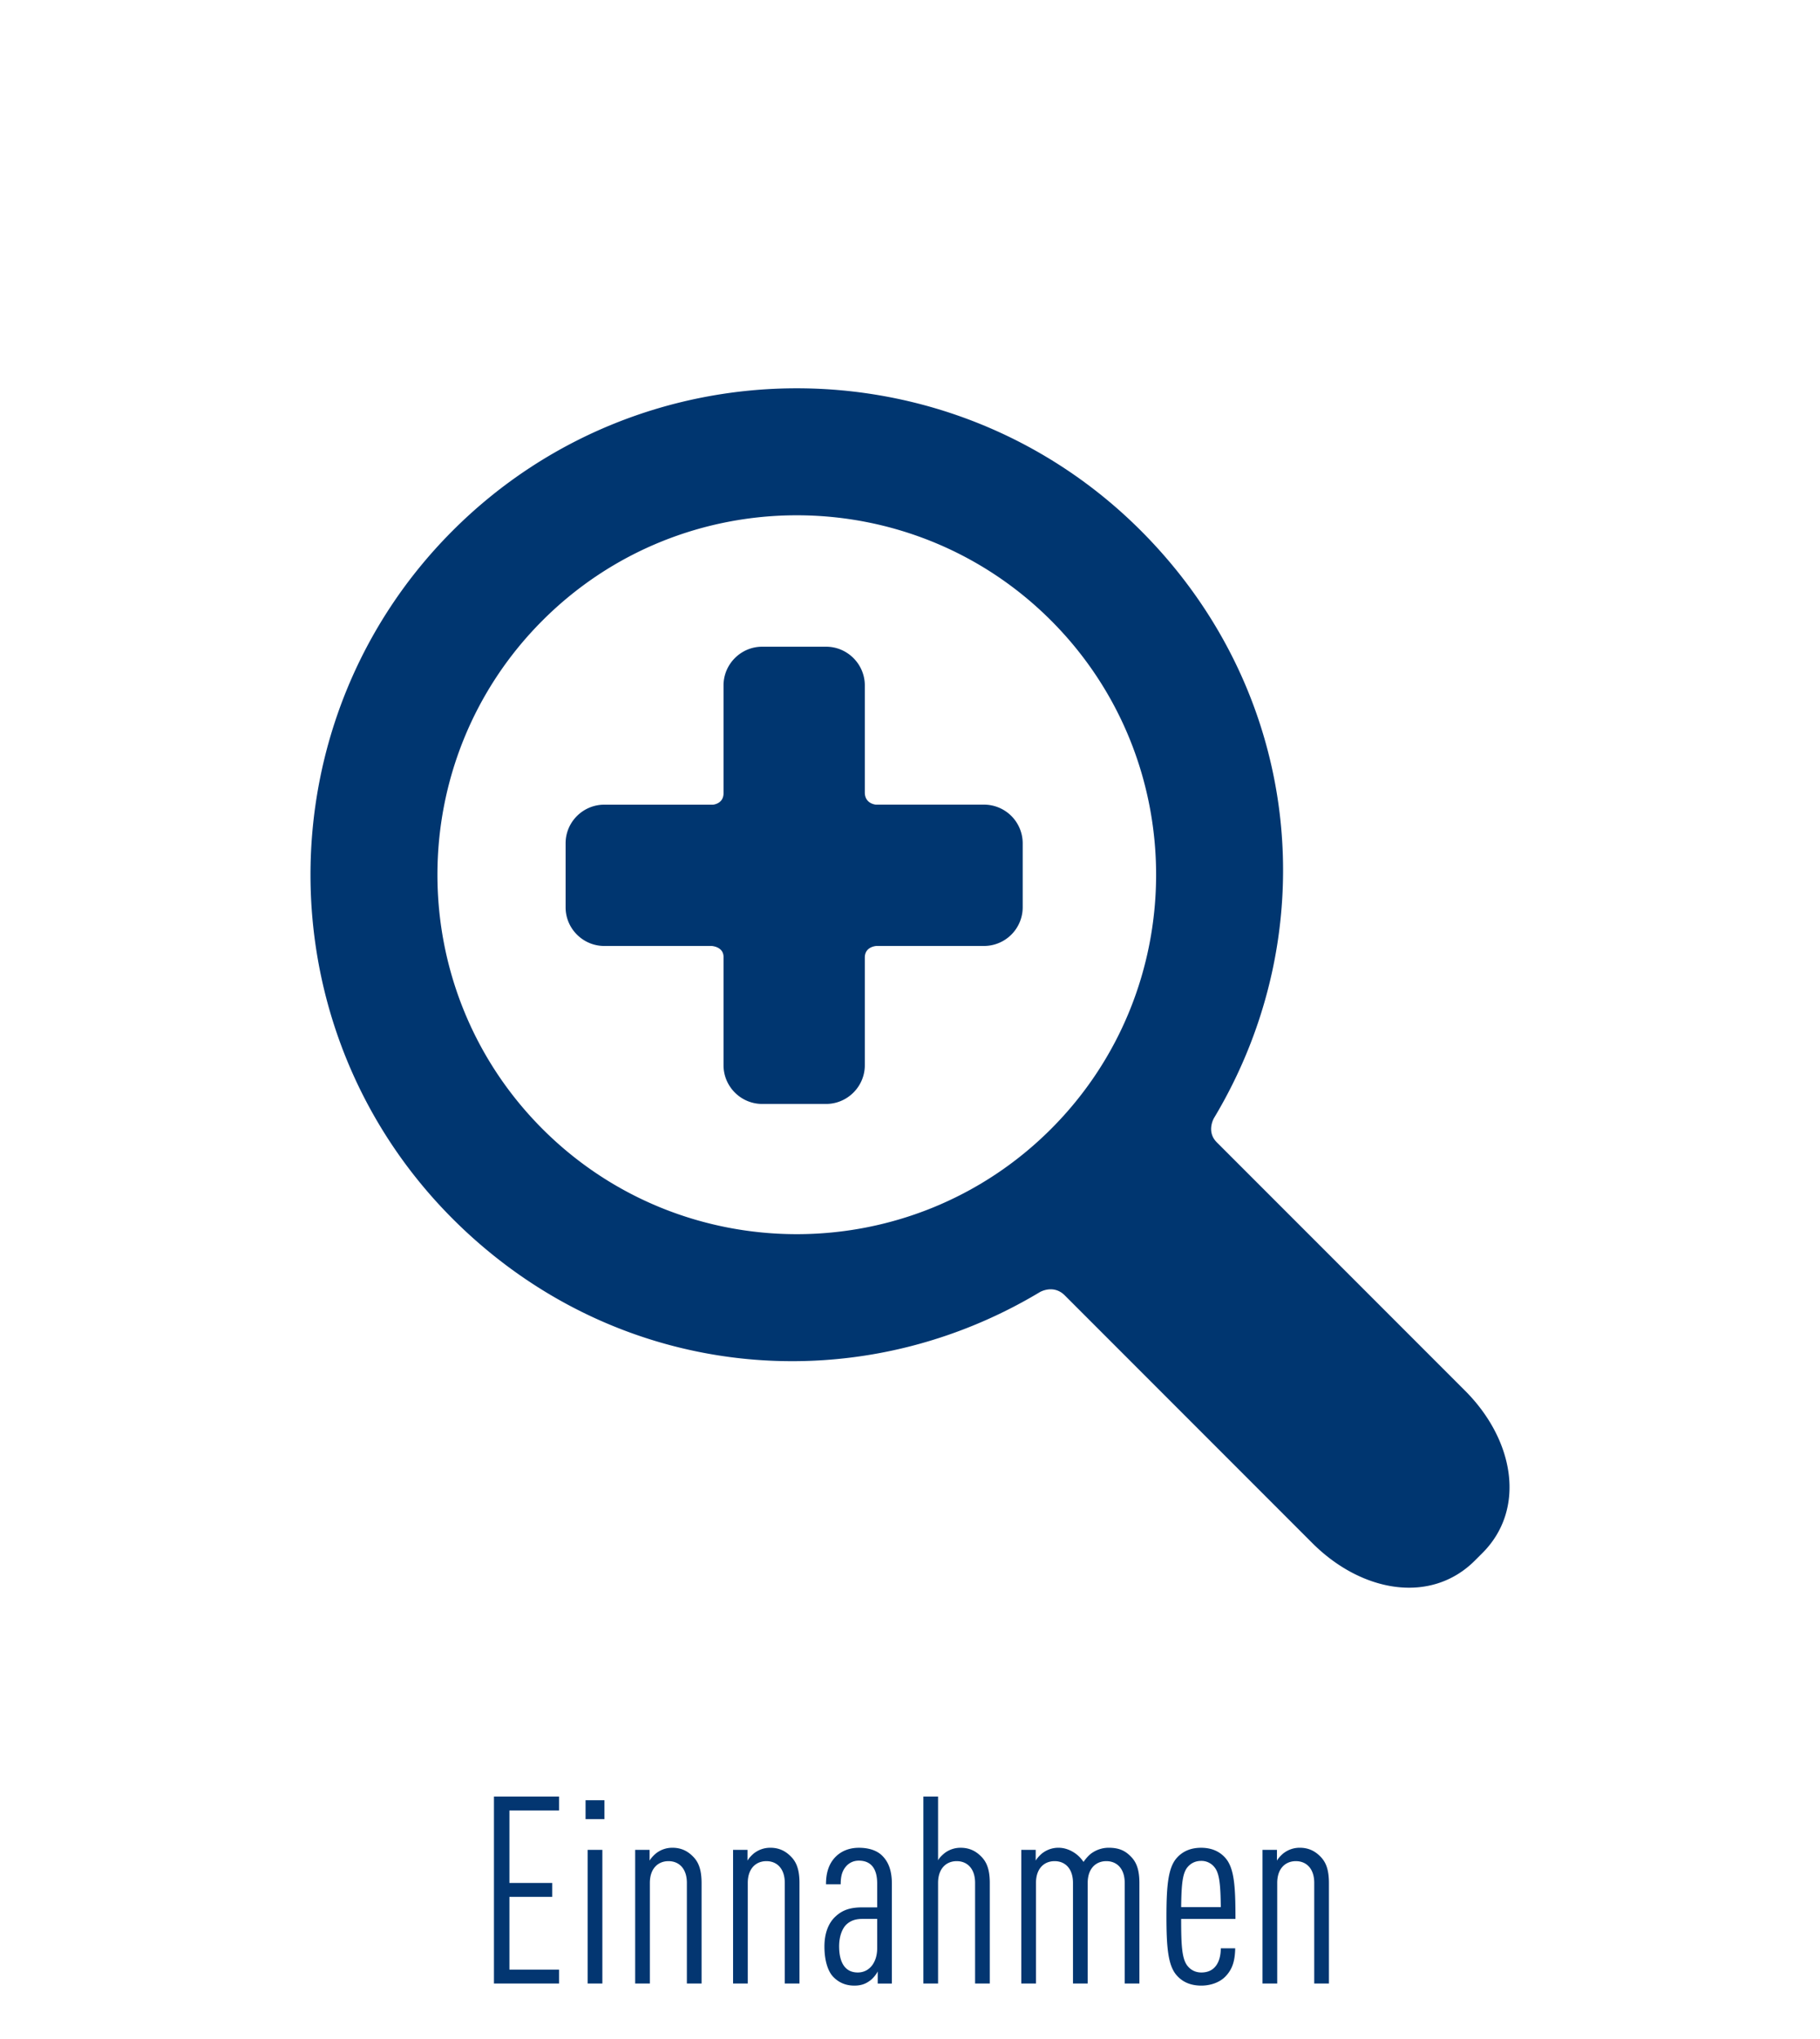 <svg height="233" viewBox="0 0 208 233" width="208" xmlns="http://www.w3.org/2000/svg" xmlns:xlink="http://www.w3.org/1999/xlink"><clipPath id="a"><path d="m35.48 44.361h137.039v137.038h-137.039z"/></clipPath><path clip-path="url(#a)" d="m69.057 91.936c-2.426 0-4.416 1.98-4.416 4.407v7.326c0 2.426 1.99 4.41 4.416 4.41h12.271s1.361.066 1.361 1.255v12.379c0 2.425 1.988 4.414 4.412 4.414h7.318c2.422 0 4.416-1.989 4.416-4.414v-12.309c0-1.286 1.348-1.326 1.348-1.326h12.287a4.425 4.425 0 0 0 4.41-4.41v-7.326a4.425 4.425 0 0 0 -4.41-4.411h-12.379s-1.256-.091-1.256-1.39v-12.237c0-2.426-1.994-4.416-4.416-4.416h-7.318c-2.424 0-4.412 1.989-4.412 4.416v12.326c0 1.211-1.193 1.306-1.193 1.306zm51.054 37.057c16.021-16.021 16.021-42.085 0-58.105-16.02-16.021-42.084-16.021-58.104 0s-16.02 42.085 0 58.105c16.02 16.019 42.085 16.019 58.104 0m-68.369 10.265c-21.676-21.677-21.676-56.958 0-78.636 21.678-21.678 56.957-21.678 78.635 0 18.391 18.39 21.182 45.749 8.369 67.111 0 0-.926 1.544.318 2.78l28.371 28.376c5.643 5.647 6.992 13.538 1.984 18.549l-.863.862c-5.008 5.005-12.902 3.659-18.555-1.979l-28.309-28.318c-1.297-1.302-2.848-.379-2.848-.379-21.354 12.814-48.707 10.029-67.102-8.366" fill="#003670"/><path d="m56.451 226.621v-21.359h7.439v1.59h-5.67v8.279h4.891v1.59h-4.891v8.311h5.67v1.59h-7.439zm10.471-18.779v-2.16h2.159v2.16zm.239 18.779v-15.27h1.681v15.27zm11.34 0v-11.49c0-1.68-.93-2.49-2.1-2.49s-2.13.811-2.13 2.49v11.49h-1.68v-15.27h1.649v1.23c.181-.33.601-.75.87-.932.48-.33 1.05-.539 1.74-.539 1.02 0 1.77.391 2.399 1.051.601.629.931 1.469.931 2.998v11.461h-1.679zm11.189 0v-11.49c0-1.68-.93-2.49-2.1-2.49s-2.13.811-2.13 2.49v11.49h-1.68v-15.27h1.649v1.23c.181-.33.601-.75.87-.932.48-.33 1.05-.539 1.74-.539 1.02 0 1.77.391 2.399 1.051.601.629.931 1.469.931 2.998v11.461h-1.679zm10.621 0v-1.381c-.211.42-.57.811-.84 1.02-.48.361-.99.602-1.83.602-.961 0-1.771-.33-2.43-1.021-.57-.6-.99-1.799-.99-3.449 0-1.439.42-2.67 1.289-3.449.75-.691 1.621-1.02 3-1.02h1.74v-2.73c0-1.68-.689-2.609-2.1-2.609-.6 0-1.051.238-1.381.568-.479.512-.689 1.111-.689 2.131h-1.68c0-1.141.24-2.279 1.109-3.15.631-.629 1.53-1.02 2.641-1.02 1.199 0 2.13.33 2.729.959.69.721 1.05 1.682 1.05 3.182v11.369h-1.618zm-.061-7.381h-1.68c-.78 0-1.35.182-1.86.66-.51.51-.81 1.441-.81 2.461 0 1.83.66 3 2.13 3 1.35 0 2.22-1.17 2.22-2.76zm11.189 7.381v-11.49c0-1.68-.93-2.49-2.1-2.49s-2.13.811-2.13 2.49v11.49h-1.681v-21.359h1.681v7.289c.149-.33.6-.719.84-.9a2.994 2.994 0 0 1 1.739-.539c1.021 0 1.771.391 2.4 1.051.6.629.93 1.469.93 2.998v11.461h-1.679zm17.1 0v-11.49c0-1.68-.93-2.49-2.1-2.49s-2.13.811-2.13 2.49v11.49h-1.681v-11.49c0-1.68-.93-2.49-2.1-2.49s-2.129.811-2.129 2.49v11.49h-1.681v-15.27h1.649v1.23c.181-.33.601-.75.871-.932a2.991 2.991 0 0 1 1.739-.539c1.14 0 2.25.689 2.851 1.619.27-.389.659-.84 1.049-1.08a3.373 3.373 0 0 1 1.83-.539c1.26 0 1.95.391 2.58 1.051.6.629.93 1.469.93 2.998v11.461h-1.678zm6.45-7.381c0 3.121.09 4.65.78 5.43.33.391.84.691 1.529.691.601 0 1.141-.18 1.53-.602.45-.479.69-1.229.69-2.158h1.649c-.03 1.469-.33 2.398-1.11 3.209-.659.689-1.709 1.051-2.76 1.051-1.199 0-2.1-.391-2.76-1.111-1.02-1.08-1.229-3.09-1.229-6.75 0-3.658.21-5.699 1.229-6.779.66-.719 1.561-1.109 2.73-1.109s2.07.391 2.729 1.109c1.08 1.17 1.2 3.33 1.2 7.02h-6.207zm3.781-5.939a1.89 1.89 0 0 0 -1.5-.689c-.69 0-1.2.301-1.53.689-.601.689-.72 2.01-.75 4.59h4.53c-.031-2.58-.151-3.901-.75-4.59zm11.429 13.32v-11.49c0-1.68-.93-2.49-2.1-2.49s-2.13.811-2.13 2.49v11.49h-1.681v-15.27h1.65v1.23c.18-.33.6-.75.87-.932a2.994 2.994 0 0 1 1.739-.539c1.021 0 1.771.391 2.4 1.051.6.629.93 1.469.93 2.998v11.461h-1.678z" fill="#033671"/></svg>